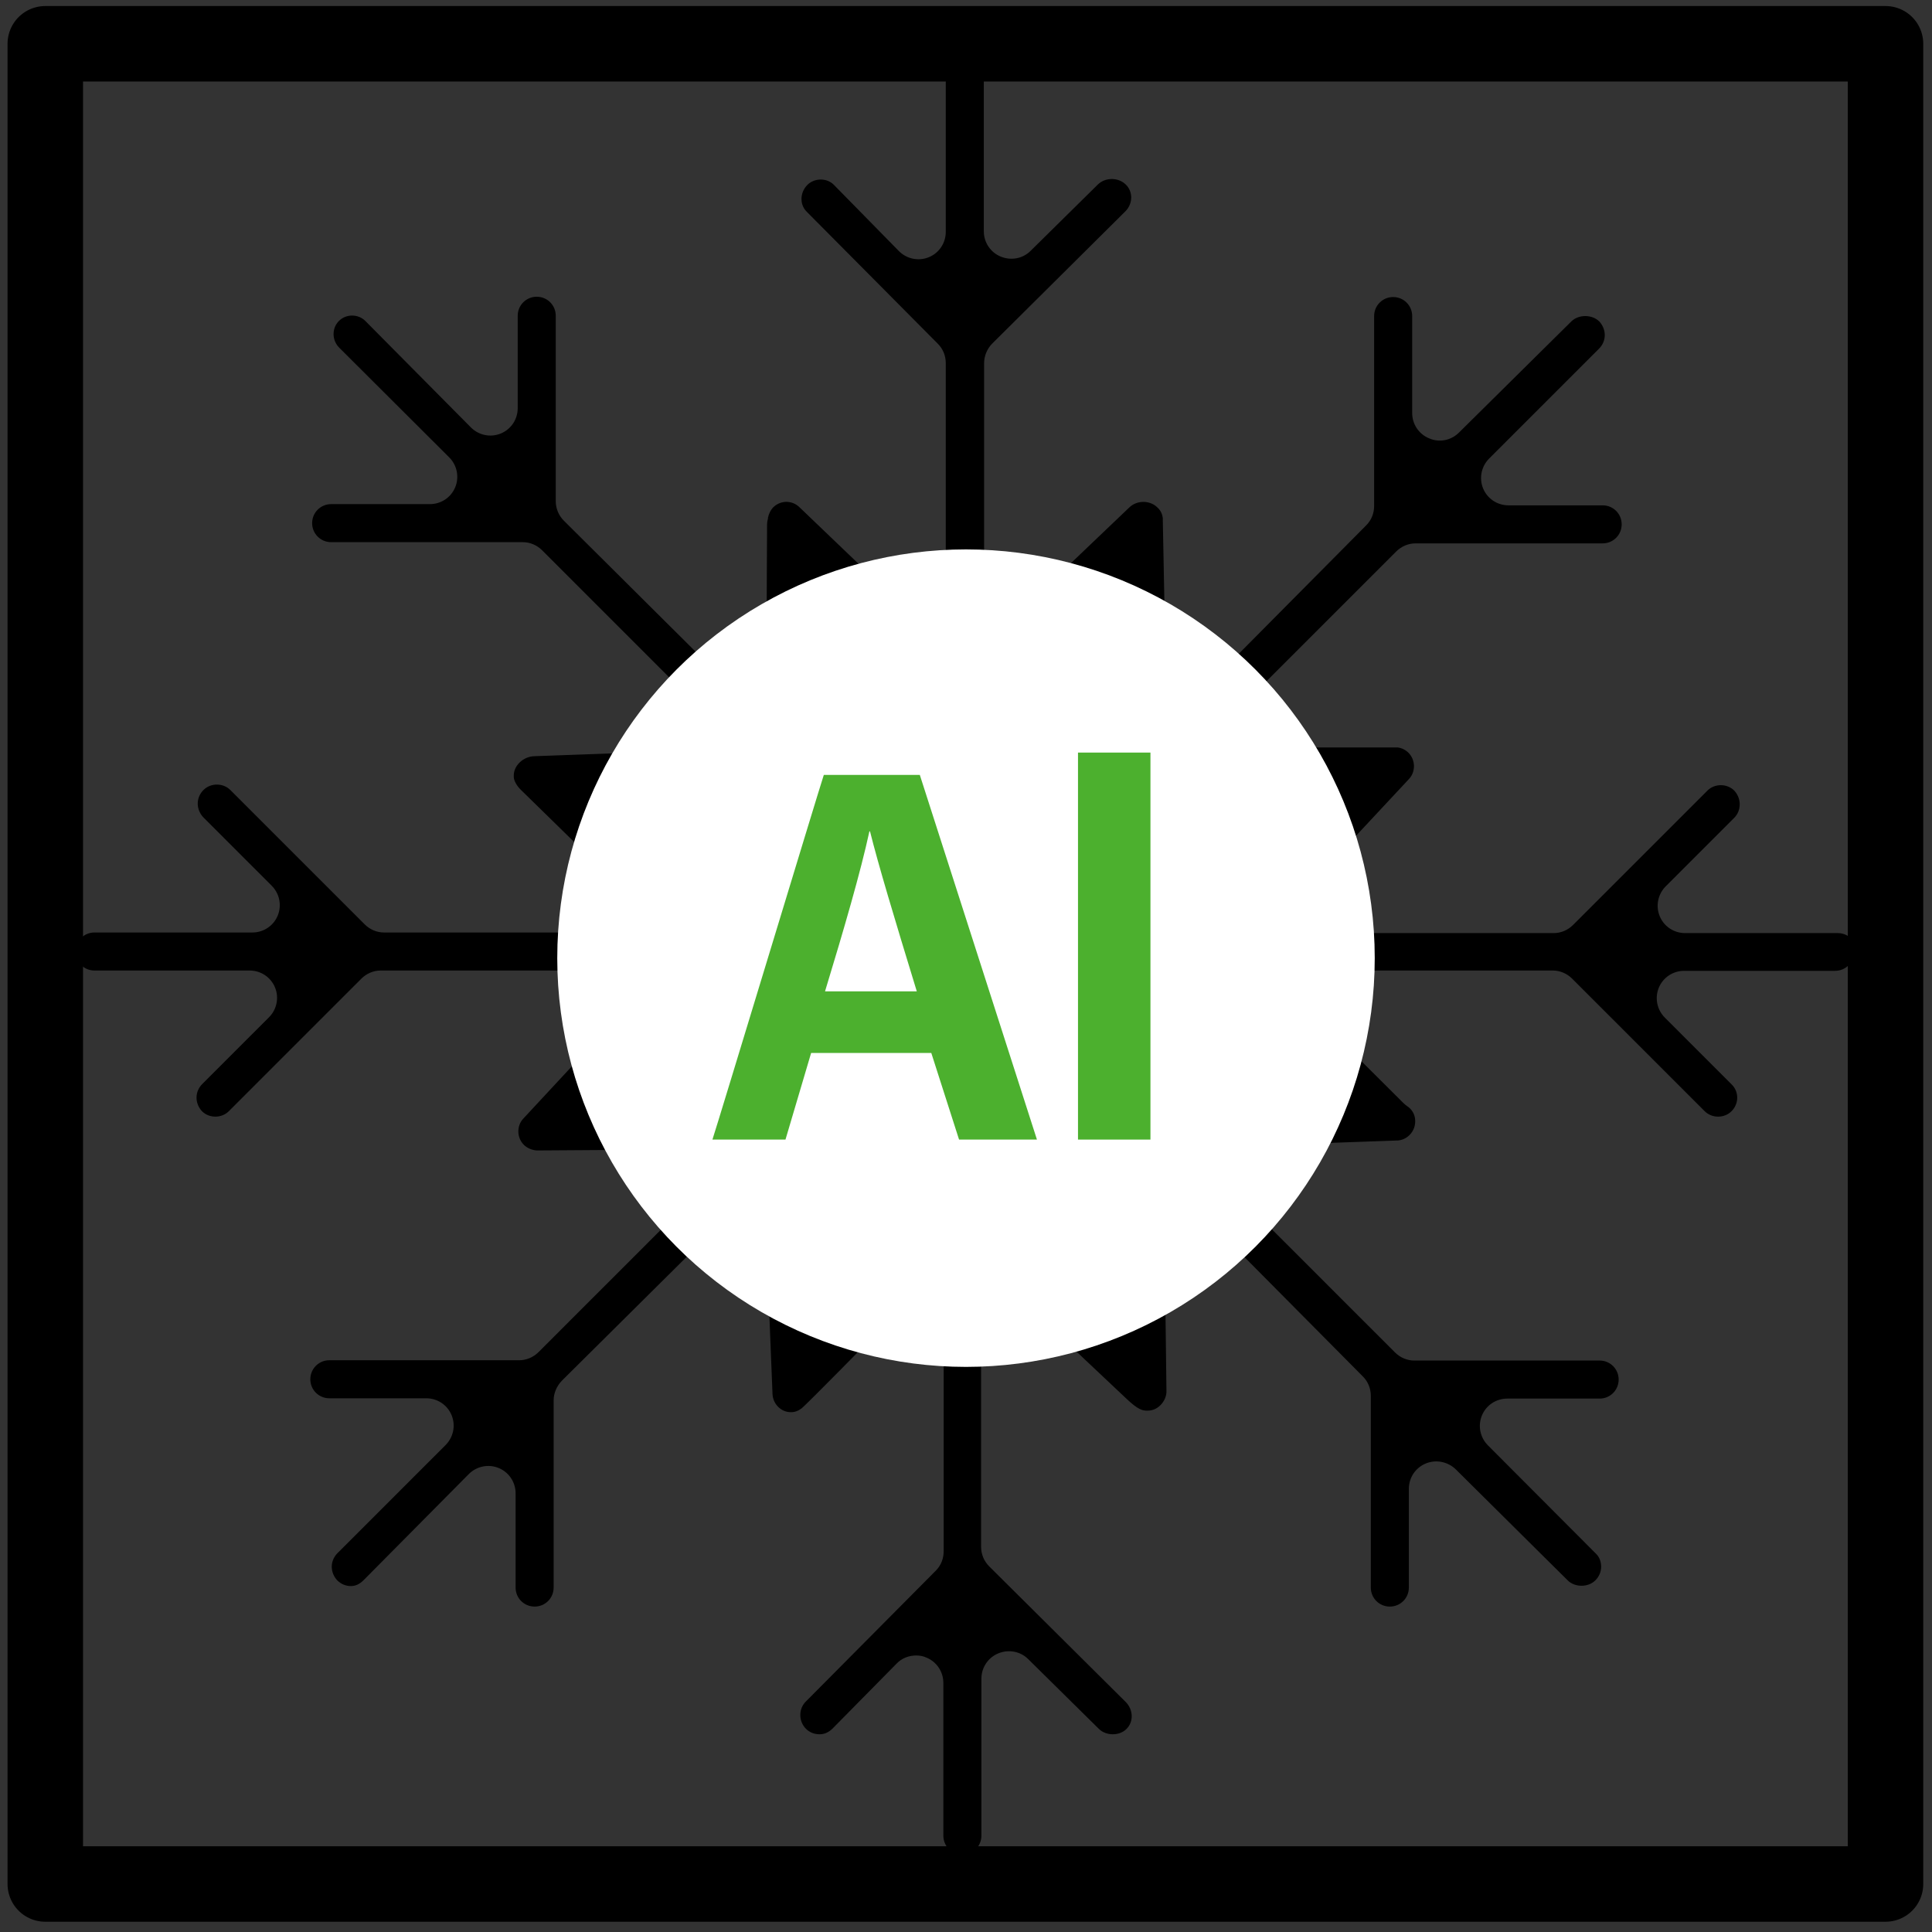 <?xml version="1.0" encoding="UTF-8"?>
<svg id="_Слой_1" data-name="Слой 1" xmlns="http://www.w3.org/2000/svg" viewBox="0 0 64 64">
  <rect x="0" y="0" width="64" height="64" fill="#333333" stroke="none"/>
  <defs>
    <style>
      .cls-1 {
        fill: #4cb02e;
      }

      .cls-2 {
        fill: #fff;
      }

      .cls-3 {
        fill: none;
        stroke: #000;
        stroke-linecap: round;
        stroke-linejoin: round;
        stroke-width: 2.5px;
      }
    </style>
  </defs>
  <polygon class="cls-3" points="62.46 62.41 1.5 62.41 1.5 1.45 31.98 1.45 62.46 1.45 62.46 62.41"/>
  <path d="M61.51,31.54c0-.35-.28-.63-.63-.63h-5.06c-.37,0-.7-.22-.84-.56-.14-.34-.06-.73,.2-.99l2.27-2.27c.12-.12,.18-.28,.18-.45s-.07-.33-.18-.45c-.24-.24-.65-.24-.89,0l-4.45,4.45c-.17,.17-.4,.27-.64,.27h-7.47c-.36,0-.69-.21-.83-.55-.14-.33-.08-.72,.17-.98l3.33-3.57c.24-.25,.22-.66-.03-.89-.12-.11-.25-.15-.34-.16-.31,0-2.8,0-4.35,0-.38,0-.7-.22-.84-.56-.14-.34-.06-.73,.2-.99l4.94-4.94c.17-.17,.4-.27,.64-.27h6.2c.35,0,.63-.28,.63-.63s-.28-.63-.63-.63h-3.12c-.37,0-.7-.22-.84-.56-.14-.34-.06-.73,.2-.99l3.64-3.64c.12-.12,.19-.28,.19-.45s-.07-.33-.18-.45c-.24-.24-.69-.24-.93,0l-3.72,3.68c-.26,.26-.65,.34-.99,.19-.34-.14-.56-.47-.56-.84v-3.21c0-.35-.28-.63-.63-.63s-.63,.28-.63,.63v6.29c0,.24-.09,.47-.26,.64l-5.1,5.14c-.26,.26-.64,.34-.98,.2-.34-.14-.56-.46-.57-.83l-.09-4.65s0-.06,0-.09c-.01-.1-.05-.24-.17-.35-.24-.25-.67-.26-.93-.02l-3.28,3.13c-.26,.25-.65,.32-.99,.18-.33-.14-.55-.47-.55-.84v-7.24c0-.24,.1-.48,.27-.65l4.41-4.38c.25-.25,.26-.65,.01-.89s-.67-.24-.92,0l-2.23,2.2c-.26,.26-.65,.33-.99,.19-.34-.14-.56-.47-.56-.84V2.66c0-.35-.28-.63-.63-.63s-.63,.28-.63,.63V7.68c0,.37-.22,.7-.56,.84-.34,.14-.73,.06-.99-.2l-2.16-2.2c-.23-.23-.63-.23-.87,0-.13,.13-.2,.3-.2,.47,0,.11,.03,.28,.17,.42l4.35,4.38c.17,.17,.26,.4,.26,.64v7.28c0,.36-.22,.69-.55,.84-.34,.14-.72,.07-.99-.18l-3.32-3.18c-.25-.23-.63-.22-.87,.03-.08,.09-.13,.2-.16,.33,0,.02,0,.05-.01,.07-.01,.04-.02,.1-.02,.15l-.02,4.37c0,.37-.22,.7-.56,.84-.34,.14-.73,.06-.99-.2l-5.16-5.13c-.17-.17-.27-.4-.27-.65v-6.14c0-.35-.28-.63-.63-.63s-.63,.28-.63,.63v3.06c0,.37-.22,.7-.56,.84-.34,.14-.73,.06-.99-.2l-3.5-3.53c-.23-.23-.63-.24-.87,0-.12,.12-.18,.27-.18,.44,0,.17,.07,.33,.19,.45l3.64,3.63c.26,.26,.34,.65,.2,.99-.14,.34-.47,.56-.84,.56h-3.27c-.35,0-.63,.28-.63,.63s.28,.63,.63,.63h6.35c.24,0,.47,.1,.64,.27l5.09,5.09c.26,.26,.34,.64,.2,.98-.13,.34-.45,.56-.81,.58l-4.74,.17c-.36,.01-.67,.3-.68,.62,0,.01,0,.02,0,.03,0,.01,0,.02,0,.04,0,.11,.09,.28,.22,.41l3.25,3.18c.26,.26,.35,.65,.21,.99s-.47,.57-.84,.57h-7.14c-.24,0-.47-.1-.64-.27l-4.45-4.45c-.24-.24-.65-.24-.89,0-.12,.12-.19,.28-.19,.45s.07,.33,.18,.45l2.27,2.27c.26,.26,.34,.65,.2,.99-.14,.34-.47,.56-.84,.56H3.13c-.35,0-.63,.28-.63,.63s.28,.63,.63,.63h5.14c.37,0,.7,.22,.84,.56,.14,.34,.06,.73-.2,.99l-2.21,2.21c-.12,.12-.19,.28-.19,.45s.07,.33,.18,.45c.24,.24,.65,.24,.89,0l4.39-4.39c.17-.17,.4-.27,.64-.27h7.2c.36,0,.69,.21,.83,.55,.14,.33,.08,.72-.17,.98l-3.13,3.37c-.24,.25-.22,.66,.03,.89,.11,.1,.26,.16,.41,.17,.03,0,.05,0,.08,0l4.5-.03h0c.37,0,.7,.22,.84,.56,.14,.34,.06,.73-.2,.99l-5.16,5.16c-.17,.17-.4,.27-.64,.27h-6.29c-.35,0-.63,.28-.63,.63s.28,.63,.63,.63h3.21c.37,0,.7,.22,.84,.56,.14,.34,.06,.73-.2,.99l-3.58,3.58c-.12,.12-.19,.28-.19,.45s.07,.33,.18,.45c.12,.12,.28,.19,.45,.19,.16,0,.28-.06,.41-.18l3.5-3.53c.26-.26,.65-.34,.99-.2,.34,.14,.56,.47,.56,.84v3.12c0,.35,.28,.63,.63,.63s.63-.28,.63-.63v-6.2c0-.24,.1-.47,.27-.65l5.23-5.19c.26-.25,.64-.33,.97-.2,.34,.13,.56,.45,.58,.81l.2,5.01c.01,.34,.29,.62,.62,.61,.12,0,.23-.04,.35-.13,.27-.24,1.98-1.98,3.14-3.16,.26-.26,.65-.35,.99-.21,.34,.14,.57,.47,.57,.84v7.27c0,.24-.09,.47-.26,.64l-4.31,4.34c-.24,.24-.24,.65,.01,.9,.12,.12,.28,.18,.45,.18,.16,0,.29-.06,.42-.18l2.13-2.16c.17-.18,.41-.27,.65-.27,.12,0,.23,.02,.34,.07,.34,.14,.56,.47,.56,.84v5.06c0,.35,.28,.63,.63,.63s.63-.28,.63-.63v-5.2c0-.37,.22-.7,.56-.84,.34-.14,.73-.07,.99,.19l2.34,2.31c.24,.24,.69,.24,.92,0,.24-.24,.22-.64-.03-.89l-4.52-4.49c-.17-.17-.27-.4-.27-.65v-7.34c0-.36,.22-.69,.55-.83,.33-.14,.72-.08,.98,.17,0,0,2.83,2.66,3.27,3.08,.4,.38,.54,.41,.71,.41,.22,0,.36-.11,.43-.18,.13-.13,.21-.31,.2-.49l-.06-4.86c0-.37,.22-.71,.56-.85,.34-.14,.74-.07,1,.2l5.01,5.05c.17,.17,.26,.4,.26,.64v6.35c0,.35,.28,.63,.63,.63s.63-.28,.63-.63v-3.27c0-.37,.22-.7,.56-.84,.34-.14,.73-.06,.99,.19l3.71,3.68c.24,.24,.68,.24,.92,0,.12-.12,.19-.28,.19-.45,0-.17-.06-.33-.18-.44l-3.57-3.58c-.26-.26-.34-.65-.2-.99,.14-.34,.47-.56,.84-.56h3.06c.35,0,.63-.28,.63-.63s-.28-.63-.63-.63h-6.14c-.24,0-.47-.1-.64-.27l-5.29-5.29c-.26-.26-.34-.64-.2-.98,.13-.34,.45-.56,.81-.58l4.76-.17s.01,0,.02,0c.33-.03,.58-.32,.57-.65,0-.2-.1-.38-.27-.49-.04-.03-.08-.06-.12-.1l-2.85-2.84c-.26-.26-.34-.65-.2-.99,.14-.34,.47-.56,.84-.56h7.16c.24,0,.47,.1,.64,.27l4.39,4.39c.24,.24,.65,.24,.89,0,.25-.25,.25-.65,0-.89l-2.21-2.21c-.26-.26-.34-.65-.2-.99,.14-.34,.47-.56,.84-.56h5c.35,0,.63-.28,.63-.63Zm-40.86-3.78c-.26-.26-.34-.64-.21-.98,.13-.34,.45-.57,.81-.58l4.06-.15c.25-.01,.5,.09,.68,.27l3.03,3.03c.26,.26,.34,.65,.2,.99-.14,.34-.47,.56-.84,.56h-4.17c-.24,0-.47-.09-.64-.26l-2.92-2.89Zm5.47,8.81c-.17,.17-.4,.26-.64,.27l-4.11,.03h0c-.36,0-.69-.21-.83-.54-.15-.33-.08-.72,.17-.99l2.67-2.87c.17-.18,.41-.29,.67-.29h4.29c.37,0,.7,.22,.84,.56,.14,.34,.06,.73-.2,.99l-2.84,2.84Zm5.18,3.17c0,.24-.09,.46-.26,.63l-2.73,2.81c-.17,.18-.41,.28-.65,.28-.11,0-.22-.02-.32-.06-.34-.13-.57-.45-.58-.81l-.18-4.32c-.01-.25,.09-.5,.26-.68l2.91-2.93c.26-.26,.65-.34,.99-.2,.34,.14,.56,.47,.56,.84v4.44Zm0-12.03c0,.37-.22,.7-.56,.84-.11,.05-.23,.07-.35,.07-.24,0-.47-.09-.65-.27l-2.86-2.88c-.17-.17-.26-.4-.26-.64v-4.01c0-.36,.22-.69,.56-.84,.34-.14,.72-.07,.99,.18l2.86,2.74c.18,.17,.28,.41,.28,.66v4.15Zm6.9-1.44c.17-.17,.4-.27,.64-.27h3.8s0,0,0,0c.36,0,.69,.21,.83,.55,.14,.33,.08,.72-.17,.98l-2.87,3.09c-.17,.19-.41,.29-.67,.29h-4.01c-.37,0-.7-.22-.84-.56-.14-.34-.06-.73,.2-.99l3.08-3.08Zm-5.64-2.71c0-.25,.1-.49,.28-.66l2.89-2.75c.26-.25,.64-.32,.98-.18,.33,.14,.55,.46,.56,.82l.07,4.11c0,.25-.09,.49-.27,.66l-2.96,2.94c-.17,.17-.41,.26-.64,.26-.12,0-.24-.02-.35-.07-.34-.14-.56-.47-.56-.84v-4.3Zm4.29,19.76c-.12,.05-.24,.08-.37,.08-.22,0-.44-.08-.62-.24l-3.01-2.77c-.19-.17-.29-.41-.29-.67v-4.56c0-.37,.22-.7,.56-.84,.34-.14,.73-.06,.99,.19l2.97,2.95c.17,.17,.27,.4,.27,.64l.04,4.38c0,.36-.21,.69-.54,.84Zm6.68-7.22c-.13,.34-.45,.56-.81,.58l-4.03,.14s-.02,0-.03,0c-.24,0-.47-.1-.64-.27l-2.83-2.83c-.26-.26-.34-.65-.2-.99,.14-.34,.47-.56,.84-.56h4.17c.24,0,.47,.1,.64,.27l2.69,2.69c.26,.26,.34,.64,.2,.98Z"/>
  <circle class="cls-2" cx="32" cy="31.74" r="13.54"/>
  <g>
    <path class="cls-1" d="M26.87,34.88l-.85,2.87h-2.42c.16-.47,3.51-11.54,3.69-12.08h3.18l3.88,12.08h-2.58l-.92-2.87h-3.99Zm3.5-2.04c-.75-2.45-1.27-4.18-1.55-5.3h-.02c-.29,1.34-.84,3.23-1.47,5.3h3.04Z"/>
    <path class="cls-1" d="M35.71,37.75v-12.82h2.4v12.82h-2.4Z"/>
  </g>
</svg>
